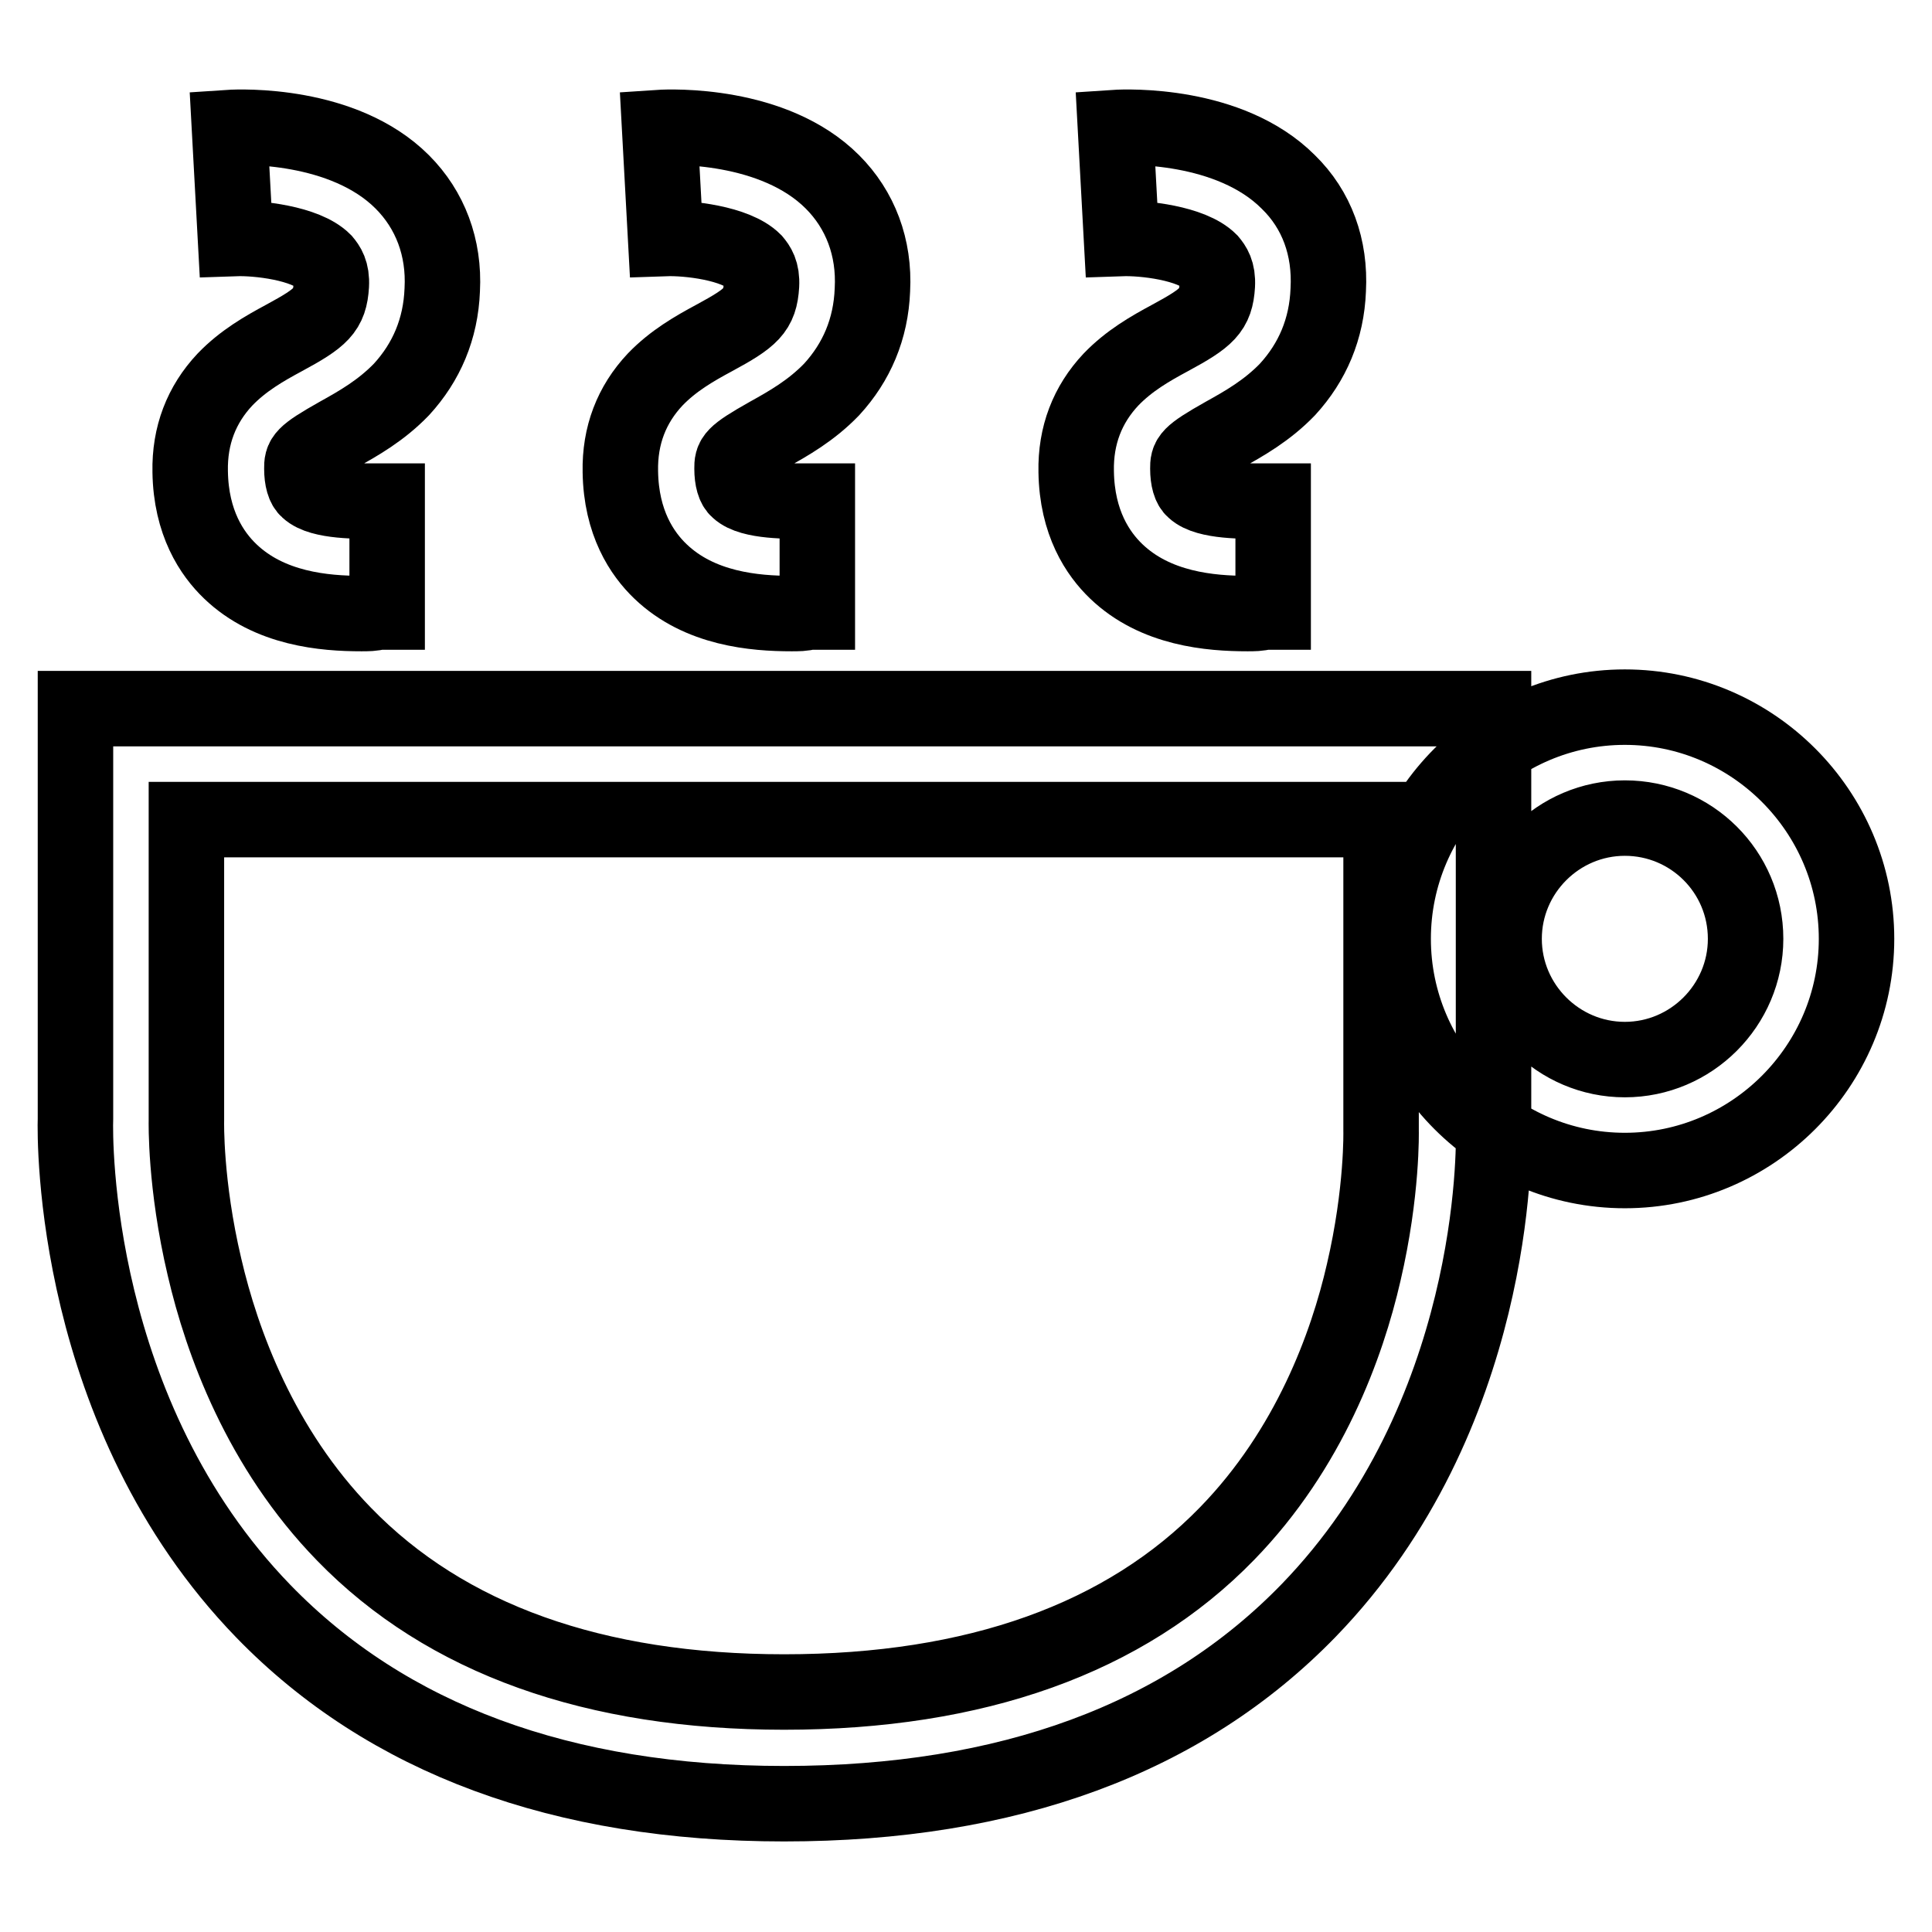 <?xml version="1.0" encoding="utf-8"?>
<!-- Svg Vector Icons : http://www.onlinewebfonts.com/icon -->
<!DOCTYPE svg PUBLIC "-//W3C//DTD SVG 1.1//EN" "http://www.w3.org/Graphics/SVG/1.1/DTD/svg11.dtd">
<svg version="1.1" xmlns="http://www.w3.org/2000/svg" xmlns:xlink="http://www.w3.org/1999/xlink" x="0px" y="0px" viewBox="0 0 256 256" enable-background="new 0 0 256 256" xml:space="preserve">
<g> <path stroke-width="10" fill-opacity="0" stroke="#000000"  d="M103.9,239c-29.4,0-52.6-8.6-69-25.5C9.6,187.4,9.9,151,10,148.2V93.9h187.9v55.6 c0.1,2.8,0.4,38.2-24.5,63.9C156.9,230.4,133.6,239,103.9,239z M24.7,108.7v39.7l0,0.1c0,0.1-0.2,8.4,2.4,19.4 c2.3,9.9,7.4,24,18.5,35.4c13.5,13.9,33.2,20.9,58.3,20.9c25.4,0,45.2-7.1,58.7-21c10.9-11.2,15.9-25,18.1-34.6 c2.5-10.7,2.3-18.8,2.3-18.8l0-0.1v-0.1v-41H24.7L24.7,108.7z M47.9,81.3c-4.9,0-12.2-0.6-17.4-5.6c-2.4-2.3-5.2-6.4-5.3-13.2 c-0.1-4.8,1.5-8.9,4.6-12.2c2.4-2.5,5.2-4.1,7.8-5.5c5-2.7,6.1-3.7,6.3-7c0.1-1.8-0.5-2.6-1-3.2c-2.4-2.4-8.8-3.1-11.7-3l-0.8-14.7 c1.5-0.1,15.1-0.6,22.9,7.2c3.7,3.7,5.6,8.7,5.3,14.3c-0.2,5.2-2.1,9.6-5.4,13.2c-2.7,2.8-5.7,4.5-8.4,6c-4.8,2.7-4.8,3.1-4.8,4.5 c0,1.4,0.3,2.4,0.8,2.8c1.7,1.6,6.8,1.5,9.1,1.5c0.5,0,1,0,1.4,0v14.7c-0.3,0-0.7,0-1.2,0C49.4,81.3,48.7,81.3,47.9,81.3z  M104.9,81.3c-4.9,0-12.2-0.6-17.4-5.6c-2.4-2.3-5.2-6.4-5.3-13.2c-0.1-4.8,1.5-8.9,4.6-12.2c2.4-2.5,5.2-4.1,7.8-5.5 c5-2.7,6.1-3.7,6.3-7c0.1-1.8-0.5-2.6-1-3.2c-2.4-2.4-8.8-3.1-11.7-3l-0.8-14.7c1.5-0.1,15.1-0.6,22.9,7.2 c3.7,3.7,5.6,8.7,5.3,14.3c-0.2,5.2-2.1,9.6-5.4,13.2c-2.7,2.8-5.7,4.5-8.4,6c-4.8,2.7-4.8,3.1-4.8,4.5c0,1.4,0.3,2.4,0.8,2.8 c1.7,1.6,6.8,1.5,9.1,1.5c0.5,0,1,0,1.4,0v14.7c-0.3,0-0.7,0-1.2,0C106.5,81.3,105.7,81.3,104.9,81.3z M165.3,81.3 c-4.9,0-12.2-0.6-17.4-5.6c-2.4-2.3-5.2-6.4-5.3-13.2c-0.1-4.8,1.5-8.9,4.6-12.2c2.4-2.5,5.2-4.1,7.8-5.5c5-2.7,6.1-3.7,6.3-7 c0.1-1.8-0.5-2.6-1-3.2c-2.4-2.4-8.8-3.1-11.7-3l-0.8-14.7c1.5-0.1,15.1-0.6,22.9,7.2c3.8,3.7,5.6,8.7,5.3,14.3 c-0.2,5.2-2.1,9.6-5.4,13.2c-2.7,2.8-5.7,4.5-8.4,6c-4.8,2.7-4.8,3.1-4.8,4.5c0,1.4,0.3,2.4,0.8,2.8c1.7,1.6,6.8,1.5,9.1,1.5 c0.5,0,1,0,1.4,0v14.7c-0.3,0-0.7,0-1.2,0C166.8,81.3,166.1,81.3,165.3,81.3z M215.3,155.1c-16.9,0-30.7-13.8-30.7-30.7 s13.8-30.7,30.7-30.7c16.9,0,30.7,13.8,30.7,30.7S232.2,155.1,215.3,155.1z M215.3,108.4c-8.8,0-16,7.2-16,16c0,8.8,7.2,16,16,16 c8.8,0,16-7.2,16-16C231.3,115.5,224.1,108.4,215.3,108.4z"/></g>
</svg>